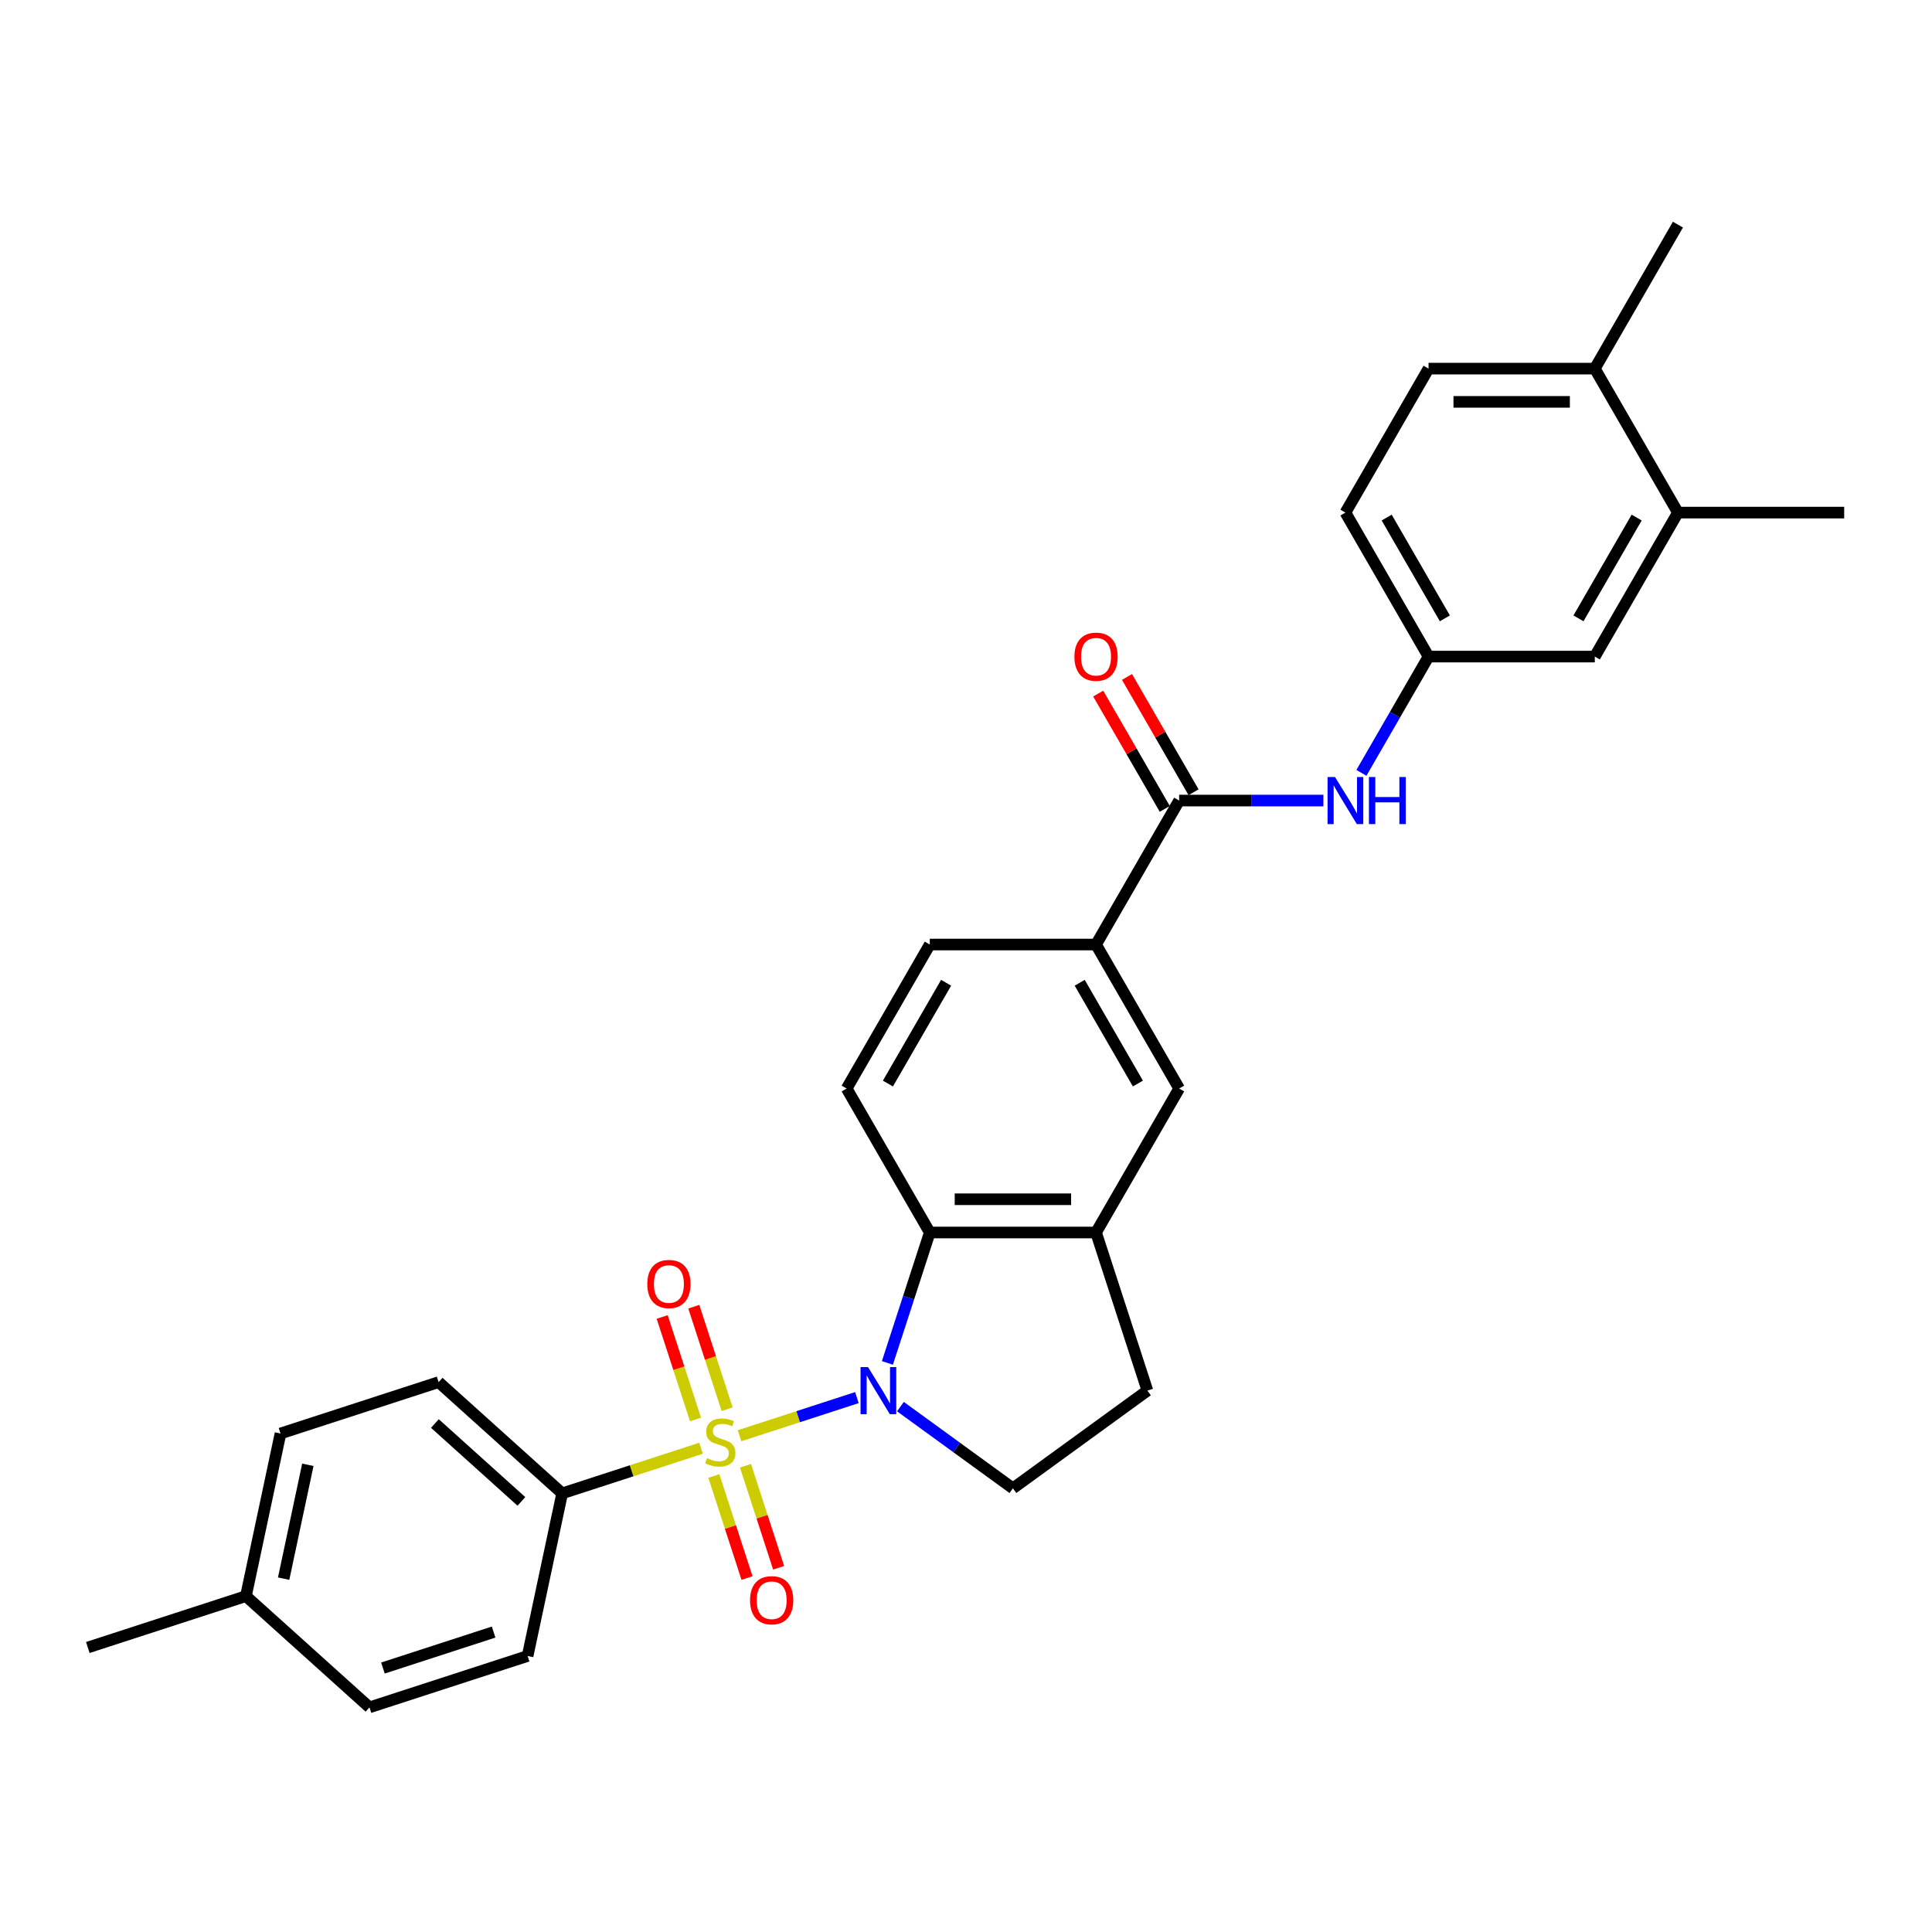 <?xml version='1.0' encoding='iso-8859-1'?>
<svg version='1.1' baseProfile='full'
              xmlns='http://www.w3.org/2000/svg'
                      xmlns:rdkit='http://www.rdkit.org/xml'
                      xmlns:xlink='http://www.w3.org/1999/xlink'
                  xml:space='preserve'
width='1000px' height='1000px' viewBox='0 0 1000 1000'>
<!-- END OF HEADER -->
<rect style='opacity:1.0;fill:#FFFFFF;stroke:none' width='1000' height='1000' x='0' y='0'> </rect>
<path class='bond-0' d='M 382.785,743.135 L 413.157,733.267' style='fill:none;fill-rule:evenodd;stroke:#CCCC00;stroke-width:6px;stroke-linecap:butt;stroke-linejoin:miter;stroke-opacity:1' />
<path class='bond-0' d='M 413.157,733.267 L 443.53,723.398' style='fill:none;fill-rule:evenodd;stroke:#0000FF;stroke-width:6px;stroke-linecap:butt;stroke-linejoin:miter;stroke-opacity:1' />
<path class='bond-4' d='M 362.855,749.611 L 326.917,761.288' style='fill:none;fill-rule:evenodd;stroke:#CCCC00;stroke-width:6px;stroke-linecap:butt;stroke-linejoin:miter;stroke-opacity:1' />
<path class='bond-4' d='M 326.917,761.288 L 290.979,772.965' style='fill:none;fill-rule:evenodd;stroke:#000000;stroke-width:6px;stroke-linecap:butt;stroke-linejoin:miter;stroke-opacity:1' />
<path class='bond-8' d='M 376.357,729.412 L 367.737,702.881' style='fill:none;fill-rule:evenodd;stroke:#CCCC00;stroke-width:6px;stroke-linecap:butt;stroke-linejoin:miter;stroke-opacity:1' />
<path class='bond-8' d='M 367.737,702.881 L 359.116,676.349' style='fill:none;fill-rule:evenodd;stroke:#FF0000;stroke-width:6px;stroke-linecap:butt;stroke-linejoin:miter;stroke-opacity:1' />
<path class='bond-8' d='M 359.989,734.73 L 351.368,708.199' style='fill:none;fill-rule:evenodd;stroke:#CCCC00;stroke-width:6px;stroke-linecap:butt;stroke-linejoin:miter;stroke-opacity:1' />
<path class='bond-8' d='M 351.368,708.199 L 342.748,681.668' style='fill:none;fill-rule:evenodd;stroke:#FF0000;stroke-width:6px;stroke-linecap:butt;stroke-linejoin:miter;stroke-opacity:1' />
<path class='bond-9' d='M 369.495,763.988 L 378.074,790.39' style='fill:none;fill-rule:evenodd;stroke:#CCCC00;stroke-width:6px;stroke-linecap:butt;stroke-linejoin:miter;stroke-opacity:1' />
<path class='bond-9' d='M 378.074,790.39 L 386.653,816.793' style='fill:none;fill-rule:evenodd;stroke:#FF0000;stroke-width:6px;stroke-linecap:butt;stroke-linejoin:miter;stroke-opacity:1' />
<path class='bond-9' d='M 385.864,758.67 L 394.442,785.072' style='fill:none;fill-rule:evenodd;stroke:#CCCC00;stroke-width:6px;stroke-linecap:butt;stroke-linejoin:miter;stroke-opacity:1' />
<path class='bond-9' d='M 394.442,785.072 L 403.021,811.474' style='fill:none;fill-rule:evenodd;stroke:#FF0000;stroke-width:6px;stroke-linecap:butt;stroke-linejoin:miter;stroke-opacity:1' />
<path class='bond-1' d='M 459.32,705.445 L 470.286,671.692' style='fill:none;fill-rule:evenodd;stroke:#0000FF;stroke-width:6px;stroke-linecap:butt;stroke-linejoin:miter;stroke-opacity:1' />
<path class='bond-1' d='M 470.286,671.692 L 481.253,637.94' style='fill:none;fill-rule:evenodd;stroke:#000000;stroke-width:6px;stroke-linecap:butt;stroke-linejoin:miter;stroke-opacity:1' />
<path class='bond-5' d='M 466.055,728.059 L 495.167,749.21' style='fill:none;fill-rule:evenodd;stroke:#0000FF;stroke-width:6px;stroke-linecap:butt;stroke-linejoin:miter;stroke-opacity:1' />
<path class='bond-5' d='M 495.167,749.21 L 524.28,770.362' style='fill:none;fill-rule:evenodd;stroke:#000000;stroke-width:6px;stroke-linecap:butt;stroke-linejoin:miter;stroke-opacity:1' />
<path class='bond-3' d='M 481.253,637.94 L 567.306,637.94' style='fill:none;fill-rule:evenodd;stroke:#000000;stroke-width:6px;stroke-linecap:butt;stroke-linejoin:miter;stroke-opacity:1' />
<path class='bond-3' d='M 494.161,620.729 L 554.398,620.729' style='fill:none;fill-rule:evenodd;stroke:#000000;stroke-width:6px;stroke-linecap:butt;stroke-linejoin:miter;stroke-opacity:1' />
<path class='bond-11' d='M 481.253,637.94 L 438.227,563.416' style='fill:none;fill-rule:evenodd;stroke:#000000;stroke-width:6px;stroke-linecap:butt;stroke-linejoin:miter;stroke-opacity:1' />
<path class='bond-2' d='M 610.333,414.367 L 567.306,488.891' style='fill:none;fill-rule:evenodd;stroke:#000000;stroke-width:6px;stroke-linecap:butt;stroke-linejoin:miter;stroke-opacity:1' />
<path class='bond-6' d='M 610.333,414.367 L 647.663,414.367' style='fill:none;fill-rule:evenodd;stroke:#000000;stroke-width:6px;stroke-linecap:butt;stroke-linejoin:miter;stroke-opacity:1' />
<path class='bond-6' d='M 647.663,414.367 L 684.993,414.367' style='fill:none;fill-rule:evenodd;stroke:#0000FF;stroke-width:6px;stroke-linecap:butt;stroke-linejoin:miter;stroke-opacity:1' />
<path class='bond-15' d='M 617.785,410.065 L 600.56,380.229' style='fill:none;fill-rule:evenodd;stroke:#000000;stroke-width:6px;stroke-linecap:butt;stroke-linejoin:miter;stroke-opacity:1' />
<path class='bond-15' d='M 600.56,380.229 L 583.334,350.393' style='fill:none;fill-rule:evenodd;stroke:#FF0000;stroke-width:6px;stroke-linecap:butt;stroke-linejoin:miter;stroke-opacity:1' />
<path class='bond-15' d='M 602.881,418.67 L 585.655,388.834' style='fill:none;fill-rule:evenodd;stroke:#000000;stroke-width:6px;stroke-linecap:butt;stroke-linejoin:miter;stroke-opacity:1' />
<path class='bond-15' d='M 585.655,388.834 L 568.429,358.999' style='fill:none;fill-rule:evenodd;stroke:#FF0000;stroke-width:6px;stroke-linecap:butt;stroke-linejoin:miter;stroke-opacity:1' />
<path class='bond-10' d='M 567.306,637.94 L 610.333,563.416' style='fill:none;fill-rule:evenodd;stroke:#000000;stroke-width:6px;stroke-linecap:butt;stroke-linejoin:miter;stroke-opacity:1' />
<path class='bond-29' d='M 567.306,637.94 L 593.898,719.781' style='fill:none;fill-rule:evenodd;stroke:#000000;stroke-width:6px;stroke-linecap:butt;stroke-linejoin:miter;stroke-opacity:1' />
<path class='bond-19' d='M 290.979,772.965 L 227.029,715.384' style='fill:none;fill-rule:evenodd;stroke:#000000;stroke-width:6px;stroke-linecap:butt;stroke-linejoin:miter;stroke-opacity:1' />
<path class='bond-19' d='M 269.87,777.118 L 225.105,736.811' style='fill:none;fill-rule:evenodd;stroke:#000000;stroke-width:6px;stroke-linecap:butt;stroke-linejoin:miter;stroke-opacity:1' />
<path class='bond-20' d='M 290.979,772.965 L 273.087,857.138' style='fill:none;fill-rule:evenodd;stroke:#000000;stroke-width:6px;stroke-linecap:butt;stroke-linejoin:miter;stroke-opacity:1' />
<path class='bond-14' d='M 524.28,770.362 L 593.898,719.781' style='fill:none;fill-rule:evenodd;stroke:#000000;stroke-width:6px;stroke-linecap:butt;stroke-linejoin:miter;stroke-opacity:1' />
<path class='bond-13' d='M 704.663,400.031 L 722.038,369.937' style='fill:none;fill-rule:evenodd;stroke:#0000FF;stroke-width:6px;stroke-linecap:butt;stroke-linejoin:miter;stroke-opacity:1' />
<path class='bond-13' d='M 722.038,369.937 L 739.413,339.843' style='fill:none;fill-rule:evenodd;stroke:#000000;stroke-width:6px;stroke-linecap:butt;stroke-linejoin:miter;stroke-opacity:1' />
<path class='bond-7' d='M 567.306,488.891 L 481.253,488.891' style='fill:none;fill-rule:evenodd;stroke:#000000;stroke-width:6px;stroke-linecap:butt;stroke-linejoin:miter;stroke-opacity:1' />
<path class='bond-31' d='M 567.306,488.891 L 610.333,563.416' style='fill:none;fill-rule:evenodd;stroke:#000000;stroke-width:6px;stroke-linecap:butt;stroke-linejoin:miter;stroke-opacity:1' />
<path class='bond-31' d='M 558.856,508.675 L 588.974,560.842' style='fill:none;fill-rule:evenodd;stroke:#000000;stroke-width:6px;stroke-linecap:butt;stroke-linejoin:miter;stroke-opacity:1' />
<path class='bond-17' d='M 438.227,563.416 L 481.253,488.891' style='fill:none;fill-rule:evenodd;stroke:#000000;stroke-width:6px;stroke-linecap:butt;stroke-linejoin:miter;stroke-opacity:1' />
<path class='bond-17' d='M 459.586,560.842 L 489.704,508.675' style='fill:none;fill-rule:evenodd;stroke:#000000;stroke-width:6px;stroke-linecap:butt;stroke-linejoin:miter;stroke-opacity:1' />
<path class='bond-12' d='M 868.492,265.319 L 825.466,339.843' style='fill:none;fill-rule:evenodd;stroke:#000000;stroke-width:6px;stroke-linecap:butt;stroke-linejoin:miter;stroke-opacity:1' />
<path class='bond-12' d='M 847.134,267.892 L 817.015,320.059' style='fill:none;fill-rule:evenodd;stroke:#000000;stroke-width:6px;stroke-linecap:butt;stroke-linejoin:miter;stroke-opacity:1' />
<path class='bond-26' d='M 868.492,265.319 L 954.545,265.319' style='fill:none;fill-rule:evenodd;stroke:#000000;stroke-width:6px;stroke-linecap:butt;stroke-linejoin:miter;stroke-opacity:1' />
<path class='bond-32' d='M 868.492,265.319 L 825.466,190.795' style='fill:none;fill-rule:evenodd;stroke:#000000;stroke-width:6px;stroke-linecap:butt;stroke-linejoin:miter;stroke-opacity:1' />
<path class='bond-16' d='M 739.413,339.843 L 825.466,339.843' style='fill:none;fill-rule:evenodd;stroke:#000000;stroke-width:6px;stroke-linecap:butt;stroke-linejoin:miter;stroke-opacity:1' />
<path class='bond-22' d='M 739.413,339.843 L 696.386,265.319' style='fill:none;fill-rule:evenodd;stroke:#000000;stroke-width:6px;stroke-linecap:butt;stroke-linejoin:miter;stroke-opacity:1' />
<path class='bond-22' d='M 747.864,320.059 L 717.745,267.892' style='fill:none;fill-rule:evenodd;stroke:#000000;stroke-width:6px;stroke-linecap:butt;stroke-linejoin:miter;stroke-opacity:1' />
<path class='bond-18' d='M 825.466,190.795 L 739.413,190.795' style='fill:none;fill-rule:evenodd;stroke:#000000;stroke-width:6px;stroke-linecap:butt;stroke-linejoin:miter;stroke-opacity:1' />
<path class='bond-18' d='M 812.558,208.005 L 752.321,208.005' style='fill:none;fill-rule:evenodd;stroke:#000000;stroke-width:6px;stroke-linecap:butt;stroke-linejoin:miter;stroke-opacity:1' />
<path class='bond-27' d='M 825.466,190.795 L 868.492,116.271' style='fill:none;fill-rule:evenodd;stroke:#000000;stroke-width:6px;stroke-linecap:butt;stroke-linejoin:miter;stroke-opacity:1' />
<path class='bond-24' d='M 227.029,715.384 L 145.187,741.976' style='fill:none;fill-rule:evenodd;stroke:#000000;stroke-width:6px;stroke-linecap:butt;stroke-linejoin:miter;stroke-opacity:1' />
<path class='bond-23' d='M 273.087,857.138 L 191.246,883.729' style='fill:none;fill-rule:evenodd;stroke:#000000;stroke-width:6px;stroke-linecap:butt;stroke-linejoin:miter;stroke-opacity:1' />
<path class='bond-23' d='M 255.493,844.758 L 198.204,863.372' style='fill:none;fill-rule:evenodd;stroke:#000000;stroke-width:6px;stroke-linecap:butt;stroke-linejoin:miter;stroke-opacity:1' />
<path class='bond-21' d='M 739.413,190.795 L 696.386,265.319' style='fill:none;fill-rule:evenodd;stroke:#000000;stroke-width:6px;stroke-linecap:butt;stroke-linejoin:miter;stroke-opacity:1' />
<path class='bond-25' d='M 191.246,883.729 L 127.296,826.149' style='fill:none;fill-rule:evenodd;stroke:#000000;stroke-width:6px;stroke-linecap:butt;stroke-linejoin:miter;stroke-opacity:1' />
<path class='bond-30' d='M 145.187,741.976 L 127.296,826.149' style='fill:none;fill-rule:evenodd;stroke:#000000;stroke-width:6px;stroke-linecap:butt;stroke-linejoin:miter;stroke-opacity:1' />
<path class='bond-30' d='M 159.338,758.18 L 146.814,817.101' style='fill:none;fill-rule:evenodd;stroke:#000000;stroke-width:6px;stroke-linecap:butt;stroke-linejoin:miter;stroke-opacity:1' />
<path class='bond-28' d='M 127.296,826.149 L 45.455,852.741' style='fill:none;fill-rule:evenodd;stroke:#000000;stroke-width:6px;stroke-linecap:butt;stroke-linejoin:miter;stroke-opacity:1' />
<path  class='atom-0' d='M 365.936 754.737
Q 366.211 754.841, 367.347 755.323
Q 368.483 755.804, 369.722 756.114
Q 370.996 756.39, 372.235 756.39
Q 374.541 756.39, 375.884 755.288
Q 377.226 754.152, 377.226 752.19
Q 377.226 750.848, 376.538 750.022
Q 375.884 749.196, 374.851 748.748
Q 373.818 748.301, 372.097 747.784
Q 369.929 747.13, 368.621 746.511
Q 367.347 745.891, 366.418 744.583
Q 365.523 743.275, 365.523 741.072
Q 365.523 738.009, 367.588 736.116
Q 369.688 734.222, 373.818 734.222
Q 376.641 734.222, 379.842 735.565
L 379.05 738.215
Q 376.124 737.01, 373.922 737.01
Q 371.546 737.01, 370.238 738.009
Q 368.93 738.973, 368.965 740.659
Q 368.965 741.967, 369.619 742.759
Q 370.307 743.551, 371.271 743.998
Q 372.269 744.445, 373.922 744.962
Q 376.124 745.65, 377.433 746.339
Q 378.741 747.027, 379.67 748.438
Q 380.634 749.815, 380.634 752.19
Q 380.634 755.564, 378.362 757.388
Q 376.124 759.178, 372.373 759.178
Q 370.204 759.178, 368.552 758.696
Q 366.934 758.248, 365.006 757.457
L 365.936 754.737
' fill='#CCCC00'/>
<path  class='atom-1' d='M 449.275 707.596
L 457.26 720.504
Q 458.052 721.778, 459.326 724.084
Q 460.599 726.39, 460.668 726.528
L 460.668 707.596
L 463.904 707.596
L 463.904 731.966
L 460.565 731.966
L 451.994 717.854
Q 450.996 716.201, 449.929 714.308
Q 448.896 712.415, 448.586 711.83
L 448.586 731.966
L 445.419 731.966
L 445.419 707.596
L 449.275 707.596
' fill='#0000FF'/>
<path  class='atom-7' d='M 690.999 402.182
L 698.985 415.09
Q 699.777 416.364, 701.05 418.67
Q 702.324 420.976, 702.393 421.114
L 702.393 402.182
L 705.628 402.182
L 705.628 426.552
L 702.289 426.552
L 693.718 412.44
Q 692.72 410.787, 691.653 408.894
Q 690.621 407.001, 690.311 406.416
L 690.311 426.552
L 687.144 426.552
L 687.144 402.182
L 690.999 402.182
' fill='#0000FF'/>
<path  class='atom-7' d='M 708.554 402.182
L 711.858 402.182
L 711.858 412.543
L 724.319 412.543
L 724.319 402.182
L 727.623 402.182
L 727.623 426.552
L 724.319 426.552
L 724.319 415.297
L 711.858 415.297
L 711.858 426.552
L 708.554 426.552
L 708.554 402.182
' fill='#0000FF'/>
<path  class='atom-9' d='M 335.041 664.601
Q 335.041 658.749, 337.933 655.479
Q 340.824 652.209, 346.228 652.209
Q 351.632 652.209, 354.524 655.479
Q 357.415 658.749, 357.415 664.601
Q 357.415 670.521, 354.489 673.894
Q 351.563 677.233, 346.228 677.233
Q 340.858 677.233, 337.933 673.894
Q 335.041 670.555, 335.041 664.601
M 346.228 674.479
Q 349.946 674.479, 351.942 672.001
Q 353.973 669.488, 353.973 664.601
Q 353.973 659.816, 351.942 657.406
Q 349.946 654.963, 346.228 654.963
Q 342.511 654.963, 340.48 657.372
Q 338.483 659.782, 338.483 664.601
Q 338.483 669.523, 340.48 672.001
Q 342.511 674.479, 346.228 674.479
' fill='#FF0000'/>
<path  class='atom-10' d='M 388.225 828.283
Q 388.225 822.432, 391.116 819.162
Q 394.008 815.892, 399.412 815.892
Q 404.816 815.892, 407.707 819.162
Q 410.599 822.432, 410.599 828.283
Q 410.599 834.204, 407.673 837.577
Q 404.747 840.916, 399.412 840.916
Q 394.042 840.916, 391.116 837.577
Q 388.225 834.238, 388.225 828.283
M 399.412 838.162
Q 403.129 838.162, 405.126 835.684
Q 407.157 833.171, 407.157 828.283
Q 407.157 823.499, 405.126 821.089
Q 403.129 818.645, 399.412 818.645
Q 395.694 818.645, 393.664 821.055
Q 391.667 823.464, 391.667 828.283
Q 391.667 833.206, 393.664 835.684
Q 395.694 838.162, 399.412 838.162
' fill='#FF0000'/>
<path  class='atom-16' d='M 556.12 339.912
Q 556.12 334.06, 559.011 330.79
Q 561.902 327.52, 567.306 327.52
Q 572.711 327.52, 575.602 330.79
Q 578.493 334.06, 578.493 339.912
Q 578.493 345.832, 575.568 349.206
Q 572.642 352.545, 567.306 352.545
Q 561.937 352.545, 559.011 349.206
Q 556.12 345.867, 556.12 339.912
M 567.306 349.791
Q 571.024 349.791, 573.02 347.312
Q 575.051 344.8, 575.051 339.912
Q 575.051 335.127, 573.02 332.718
Q 571.024 330.274, 567.306 330.274
Q 563.589 330.274, 561.558 332.683
Q 559.562 335.093, 559.562 339.912
Q 559.562 344.834, 561.558 347.312
Q 563.589 349.791, 567.306 349.791
' fill='#FF0000'/>
</svg>
